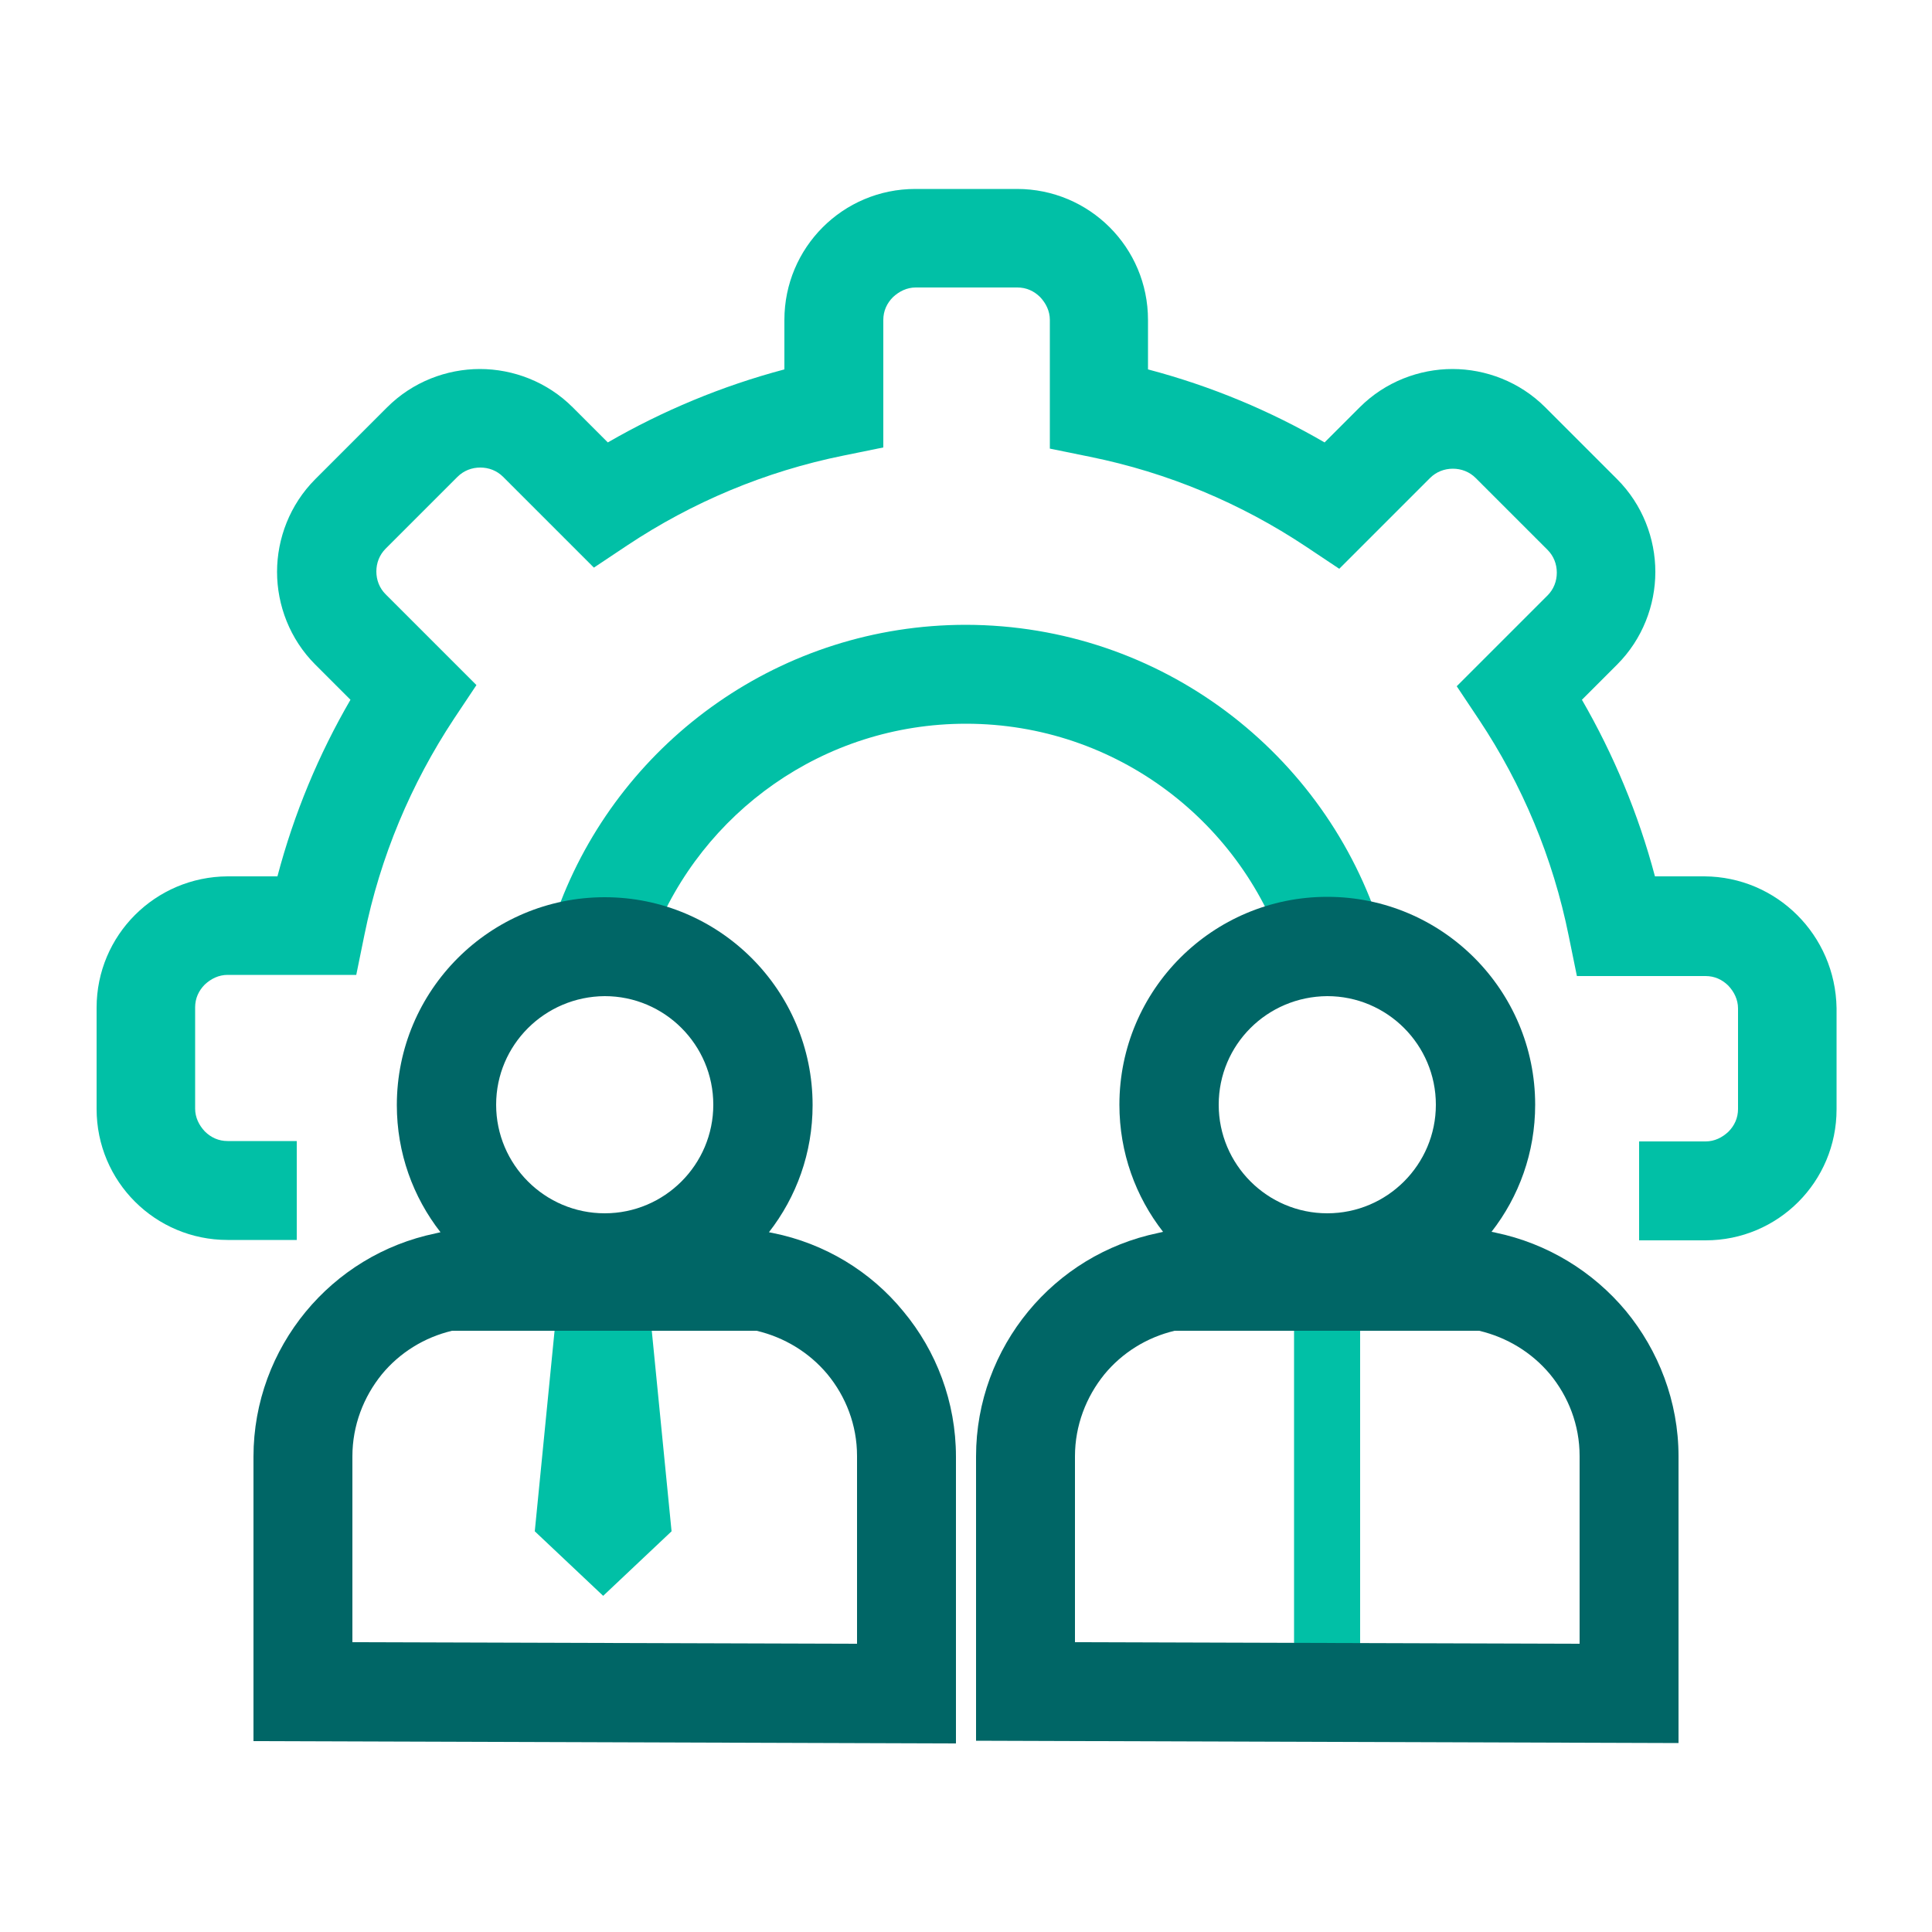 <?xml version="1.0" encoding="UTF-8"?> <svg xmlns="http://www.w3.org/2000/svg" xmlns:xlink="http://www.w3.org/1999/xlink" version="1.1" x="0px" y="0px" viewBox="0 0 500 500" style="enable-background:new 0 0 500 500;" xml:space="preserve"> <style type="text/css"> .st0{fill:#01C0A6;} .st1{fill:#006666;} .st2{fill:#FFFFFF;} </style> <g id="deplacement_x5F_professionnel"> </g> <g id="confidentialite"> </g> <g id="communication_x5F_clients"> </g> <g id="ressources_x5F_humaines"> <g id="aplati_00000138566567175011307160000010769468522721911183_"> <g> <path class="st0" d="M441.1,226.8h-12.8c-4.3-16.2-10.7-31.5-18.9-45.7l9.1-9.1c6.6-6.6,9.9-15.4,9.9-24c0-8.6-3.3-17.4-9.9-24 l-18.6-18.6c-6.6-6.6-15.4-9.9-24-9.9c-8.6,0-17.4,3.3-24,9.9l-9.1,9.1c-14.1-8.2-29.4-14.6-45.7-18.9V82.8 c0-18.8-15.2-33.9-33.9-33.9h-26.3c-18.8,0-33.9,15.2-33.9,33.9v12.8c-16.2,4.3-31.5,10.7-45.7,18.9l-9.1-9.1 c-6.6-6.6-15.4-9.9-24-9.9c-8.6,0-17.4,3.3-24,9.9l-18.6,18.6c-6.6,6.6-9.9,15.4-9.9,24c0,8.6,3.3,17.4,9.9,24l9.1,9.1 c-8.2,14.1-14.6,29.4-18.9,45.7H58.9C40.2,226.9,25,242,25,260.8V287c0,18.8,15.2,33.9,33.9,33.9h17.9v-25.6l-17.9,0 c-2.3,0-4.3-0.9-5.9-2.5c-1.5-1.6-2.5-3.6-2.5-5.9v-26.2c0-2.3,0.9-4.3,2.5-5.9c1.6-1.5,3.6-2.5,5.9-2.5h33.3l2.1-10.3 c4.1-20.3,12.1-39.2,23.2-56l5.8-8.7l-23.5-23.5c-1.6-1.6-2.4-3.7-2.4-5.9c0-2.2,0.8-4.3,2.4-5.9l18.6-18.6 c1.6-1.6,3.7-2.4,5.9-2.4c2.2,0,4.3,0.8,5.9,2.4l23.5,23.5l8.7-5.8c16.7-11.1,35.6-19.1,55.9-23.2l10.3-2.1V82.8 c0-2.3,0.9-4.3,2.5-5.9c1.6-1.5,3.6-2.5,5.9-2.5h26.3c2.3,0,4.3,0.9,5.9,2.5c1.5,1.6,2.5,3.6,2.5,5.9v33.3l10.3,2.1 c20.3,4.1,39.2,12.1,55.9,23.2l8.7,5.8l23.5-23.5c1.6-1.6,3.7-2.4,5.9-2.4c2.2,0,4.3,0.8,5.9,2.4l18.6,18.6 c1.6,1.6,2.4,3.7,2.4,5.9c0,2.2-0.8,4.3-2.4,5.9l-23.5,23.5l5.8,8.7c11.1,16.7,19.1,35.6,23.2,56l2.1,10.3h33.3 c2.3,0,4.3,0.9,5.9,2.5c1.5,1.6,2.5,3.6,2.5,5.9V287c0,2.3-0.9,4.3-2.5,5.9c-1.6,1.5-3.6,2.5-5.9,2.5h-17.2v25.6h17.2 c18.8,0,33.9-15.2,33.9-33.9v-26.2C475,242,459.8,226.9,441.1,226.8z"></path> <path class="st0" d="M250,161.7c-47.7,0-88.6,29.7-104.9,71.7l23.9,9.3l0,0c12.6-32.4,44.1-55.4,81-55.4c39,0,72,25.7,83,61.1 l24.5-7.6C343.2,195,300.5,161.8,250,161.7z"></path> </g> <polyline class="st0" points="334.9,326.9 334.9,438.3 352,438.3 352,326.9 "></polyline> <polygon class="st0" points="173.8,396.3 156.1,413 138.4,396.3 143.6,343.6 168.6,343.6 "></polygon> <g> <path class="st1" d="M200,319.1l-1-0.2c7.1-9.1,11.3-20.5,11.3-32.9c0-29.7-24.1-53.8-53.8-53.8c-29.7,0-53.8,24.1-53.8,53.8 c0,12.4,4.2,23.8,11.3,32.9h0l-1.3,0.3c-13.5,2.8-25.2,10.1-33.6,20.3c-8.4,10.2-13.5,23.3-13.5,37.5v73.6l181.8,0.6v-74.2 c0-14.2-5.1-27.4-13.6-37.6C225.4,329.1,213.5,321.8,200,319.1z M156.5,257.8c15.5,0,28.1,12.6,28.1,28.1 c0,15.5-12.6,28.1-28.1,28.1c-15.5,0-28.1-12.6-28.1-28.1C128.4,270.4,141,257.9,156.5,257.8z M221.8,425.4L91.2,425v-48.1 c0-8,2.9-15.4,7.6-21.2c4.6-5.6,11-9.6,18.2-11.3l78.8,0c7.2,1.7,13.6,5.6,18.3,11.2c4.8,5.8,7.7,13.2,7.7,21.2V425.4z"></path> <path class="st1" d="M420.8,339.3c-8.5-10.2-20.3-17.5-33.8-20.3l-1-0.2c7.1-9.1,11.3-20.5,11.3-32.9c0-29.7-24.1-53.8-53.8-53.8 c-29.7,0-53.8,24.1-53.8,53.8c0,12.4,4.2,23.8,11.3,32.9h0l-1.3,0.3c-13.5,2.8-25.2,10.1-33.6,20.3 c-8.4,10.2-13.5,23.3-13.5,37.5v73.6l181.8,0.6v-74.2C434.4,362.7,429.2,349.5,420.8,339.3z M343.5,257.8 c15.5,0,28.1,12.6,28.1,28.1c0,15.5-12.6,28.1-28.1,28.1c-15.5,0-28.1-12.6-28.1-28.1C315.4,270.4,327.9,257.9,343.5,257.8z M408.8,425.4L278.2,425l0-48.1c0-8,2.9-15.4,7.6-21.2c4.6-5.6,11-9.6,18.2-11.3l78.8,0c7.2,1.7,13.6,5.6,18.3,11.2 c4.8,5.8,7.7,13.2,7.7,21.2V425.4z"></path> </g> </g> </g> <g id="analyse_x5F_donnees_x5F_administratives"> </g> <g id="respect_x5F_des_x5F_delais"> </g> <g id="gestion_x5F_a_x5F_distance"> </g> <g id="efficacite_x5F_et_x5F_suivi_x5F_des_x5F_taches"> </g> <g id="gestion_x5F_administrative_x5F_et_x5F_financiere"> </g> <g id="gestion_x5F_du_x5F_temps"> </g> </svg> 